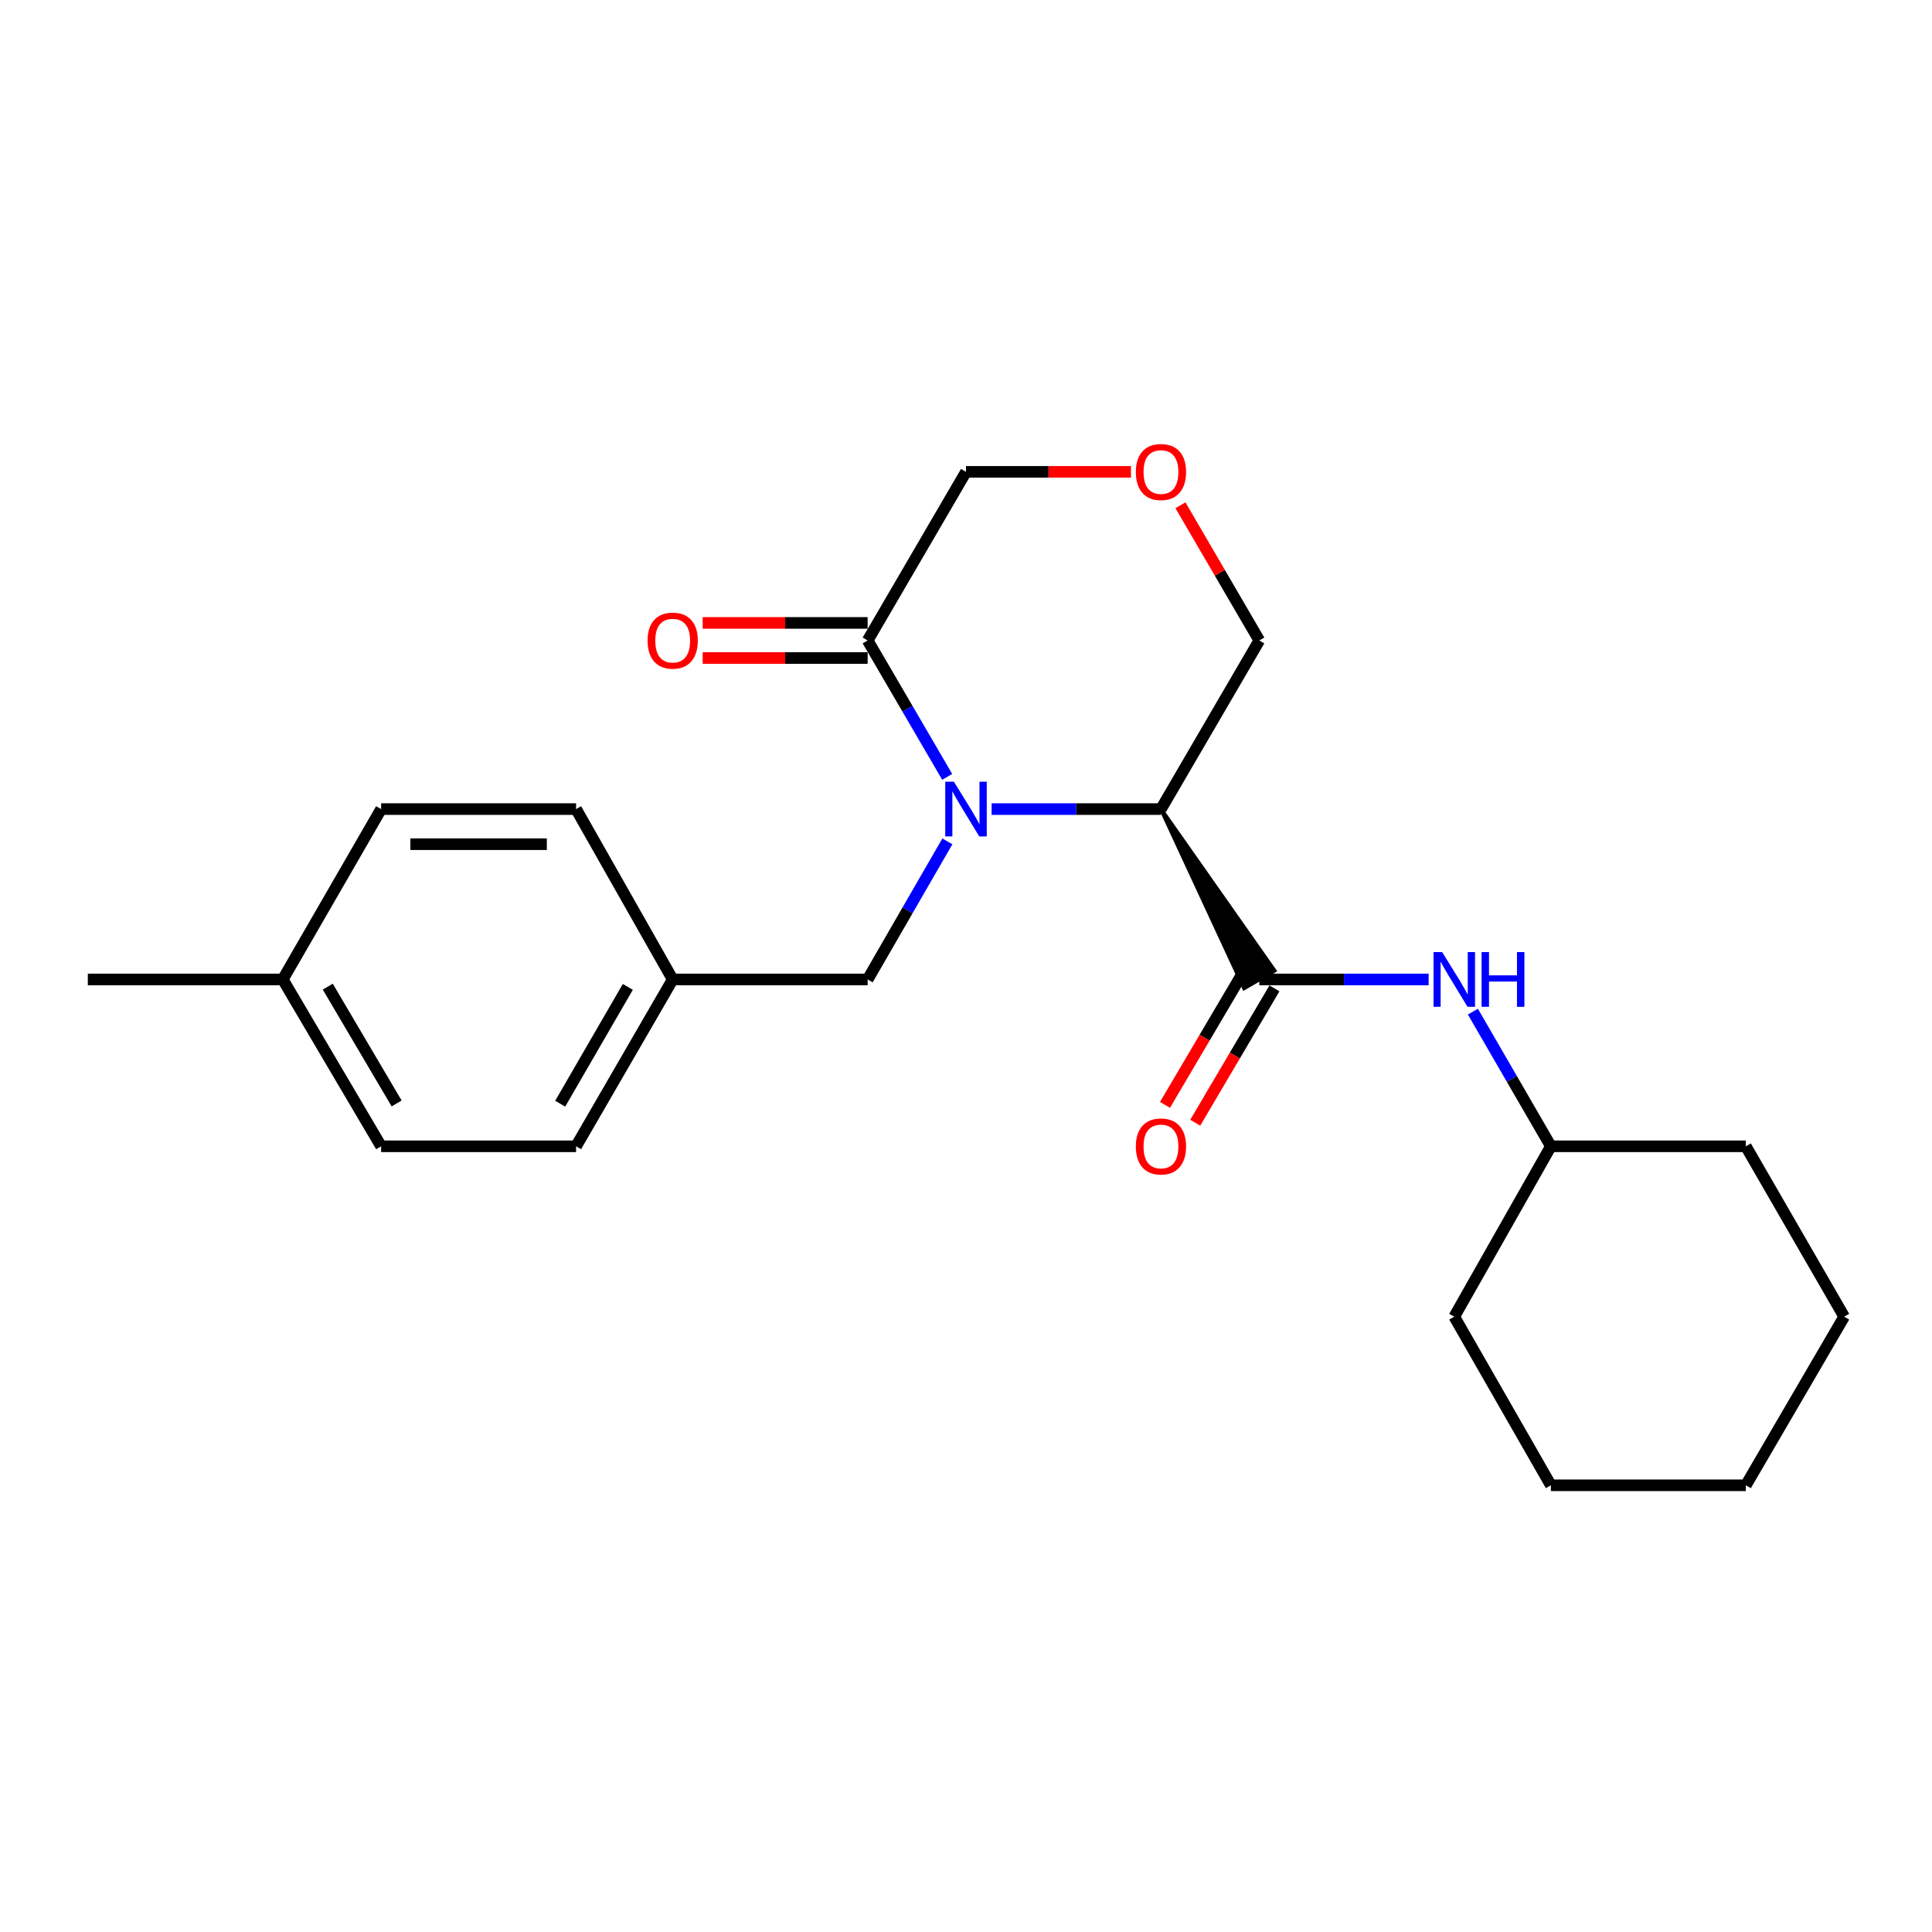 <?xml version='1.0' encoding='iso-8859-1'?>
<svg version='1.1' baseProfile='full'
              xmlns='http://www.w3.org/2000/svg'
                      xmlns:rdkit='http://www.rdkit.org/xml'
                      xmlns:xlink='http://www.w3.org/1999/xlink'
                  xml:space='preserve'
width='1000px' height='1000px' viewBox='0 0 1000 1000'>
<!-- END OF HEADER -->
<rect style='opacity:1.0;fill:#FFFFFF;stroke:none' width='1000' height='1000' x='0' y='0'> </rect>
<path class='bond-0' d='M 513.263,418.784 L 557.087,418.784' style='fill:none;fill-rule:evenodd;stroke:#0000FF;stroke-width:6px;stroke-linecap:butt;stroke-linejoin:miter;stroke-opacity:1' />
<path class='bond-0' d='M 557.087,418.784 L 600.91,418.784' style='fill:none;fill-rule:evenodd;stroke:#000000;stroke-width:6px;stroke-linecap:butt;stroke-linejoin:miter;stroke-opacity:1' />
<path class='bond-1' d='M 490.268,402.098 L 469.682,366.801' style='fill:none;fill-rule:evenodd;stroke:#0000FF;stroke-width:6px;stroke-linecap:butt;stroke-linejoin:miter;stroke-opacity:1' />
<path class='bond-1' d='M 469.682,366.801 L 449.096,331.504' style='fill:none;fill-rule:evenodd;stroke:#000000;stroke-width:6px;stroke-linecap:butt;stroke-linejoin:miter;stroke-opacity:1' />
<path class='bond-2' d='M 490.356,435.49 L 469.726,471.227' style='fill:none;fill-rule:evenodd;stroke:#0000FF;stroke-width:6px;stroke-linecap:butt;stroke-linejoin:miter;stroke-opacity:1' />
<path class='bond-2' d='M 469.726,471.227 L 449.096,506.963' style='fill:none;fill-rule:evenodd;stroke:#000000;stroke-width:6px;stroke-linecap:butt;stroke-linejoin:miter;stroke-opacity:1' />
<path class='bond-3' d='M 600.91,418.784 L 643.945,511.506 L 659.684,502.421 Z' style='fill:#000000;fill-rule:evenodd;fill-opacity:1;stroke:#000000;stroke-width:2px;stroke-linecap:butt;stroke-linejoin:miter;stroke-opacity:1;' />
<path class='bond-4' d='M 600.91,418.784 L 651.815,331.504' style='fill:none;fill-rule:evenodd;stroke:#000000;stroke-width:6px;stroke-linecap:butt;stroke-linejoin:miter;stroke-opacity:1' />
<path class='bond-5' d='M 651.815,506.963 L 695.638,506.963' style='fill:none;fill-rule:evenodd;stroke:#000000;stroke-width:6px;stroke-linecap:butt;stroke-linejoin:miter;stroke-opacity:1' />
<path class='bond-5' d='M 695.638,506.963 L 739.462,506.963' style='fill:none;fill-rule:evenodd;stroke:#0000FF;stroke-width:6px;stroke-linecap:butt;stroke-linejoin:miter;stroke-opacity:1' />
<path class='bond-6' d='M 643.987,502.349 L 623.494,537.117' style='fill:none;fill-rule:evenodd;stroke:#000000;stroke-width:6px;stroke-linecap:butt;stroke-linejoin:miter;stroke-opacity:1' />
<path class='bond-6' d='M 623.494,537.117 L 603,571.885' style='fill:none;fill-rule:evenodd;stroke:#FF0000;stroke-width:6px;stroke-linecap:butt;stroke-linejoin:miter;stroke-opacity:1' />
<path class='bond-6' d='M 659.643,511.577 L 639.149,546.345' style='fill:none;fill-rule:evenodd;stroke:#000000;stroke-width:6px;stroke-linecap:butt;stroke-linejoin:miter;stroke-opacity:1' />
<path class='bond-6' d='M 639.149,546.345 L 618.656,581.113' style='fill:none;fill-rule:evenodd;stroke:#FF0000;stroke-width:6px;stroke-linecap:butt;stroke-linejoin:miter;stroke-opacity:1' />
<path class='bond-7' d='M 449.096,322.417 L 406.402,322.417' style='fill:none;fill-rule:evenodd;stroke:#000000;stroke-width:6px;stroke-linecap:butt;stroke-linejoin:miter;stroke-opacity:1' />
<path class='bond-7' d='M 406.402,322.417 L 363.708,322.417' style='fill:none;fill-rule:evenodd;stroke:#FF0000;stroke-width:6px;stroke-linecap:butt;stroke-linejoin:miter;stroke-opacity:1' />
<path class='bond-7' d='M 449.096,340.59 L 406.402,340.59' style='fill:none;fill-rule:evenodd;stroke:#000000;stroke-width:6px;stroke-linecap:butt;stroke-linejoin:miter;stroke-opacity:1' />
<path class='bond-7' d='M 406.402,340.59 L 363.708,340.59' style='fill:none;fill-rule:evenodd;stroke:#FF0000;stroke-width:6px;stroke-linecap:butt;stroke-linejoin:miter;stroke-opacity:1' />
<path class='bond-8' d='M 449.096,331.504 L 500,244.233' style='fill:none;fill-rule:evenodd;stroke:#000000;stroke-width:6px;stroke-linecap:butt;stroke-linejoin:miter;stroke-opacity:1' />
<path class='bond-9' d='M 762.369,523.618 L 782.55,558.472' style='fill:none;fill-rule:evenodd;stroke:#0000FF;stroke-width:6px;stroke-linecap:butt;stroke-linejoin:miter;stroke-opacity:1' />
<path class='bond-9' d='M 782.55,558.472 L 802.731,593.325' style='fill:none;fill-rule:evenodd;stroke:#000000;stroke-width:6px;stroke-linecap:butt;stroke-linejoin:miter;stroke-opacity:1' />
<path class='bond-10' d='M 449.096,506.963 L 348.185,506.963' style='fill:none;fill-rule:evenodd;stroke:#000000;stroke-width:6px;stroke-linecap:butt;stroke-linejoin:miter;stroke-opacity:1' />
<path class='bond-11' d='M 585.388,244.233 L 542.694,244.233' style='fill:none;fill-rule:evenodd;stroke:#FF0000;stroke-width:6px;stroke-linecap:butt;stroke-linejoin:miter;stroke-opacity:1' />
<path class='bond-11' d='M 542.694,244.233 L 500,244.233' style='fill:none;fill-rule:evenodd;stroke:#000000;stroke-width:6px;stroke-linecap:butt;stroke-linejoin:miter;stroke-opacity:1' />
<path class='bond-12' d='M 610.993,261.519 L 631.404,296.511' style='fill:none;fill-rule:evenodd;stroke:#FF0000;stroke-width:6px;stroke-linecap:butt;stroke-linejoin:miter;stroke-opacity:1' />
<path class='bond-12' d='M 631.404,296.511 L 651.815,331.504' style='fill:none;fill-rule:evenodd;stroke:#000000;stroke-width:6px;stroke-linecap:butt;stroke-linejoin:miter;stroke-opacity:1' />
<path class='bond-13' d='M 348.185,506.963 L 298.179,418.784' style='fill:none;fill-rule:evenodd;stroke:#000000;stroke-width:6px;stroke-linecap:butt;stroke-linejoin:miter;stroke-opacity:1' />
<path class='bond-14' d='M 348.185,506.963 L 298.179,593.325' style='fill:none;fill-rule:evenodd;stroke:#000000;stroke-width:6px;stroke-linecap:butt;stroke-linejoin:miter;stroke-opacity:1' />
<path class='bond-14' d='M 324.958,510.811 L 289.954,571.265' style='fill:none;fill-rule:evenodd;stroke:#000000;stroke-width:6px;stroke-linecap:butt;stroke-linejoin:miter;stroke-opacity:1' />
<path class='bond-15' d='M 802.731,593.325 L 752.725,681.514' style='fill:none;fill-rule:evenodd;stroke:#000000;stroke-width:6px;stroke-linecap:butt;stroke-linejoin:miter;stroke-opacity:1' />
<path class='bond-16' d='M 802.731,593.325 L 903.641,593.325' style='fill:none;fill-rule:evenodd;stroke:#000000;stroke-width:6px;stroke-linecap:butt;stroke-linejoin:miter;stroke-opacity:1' />
<path class='bond-17' d='M 146.365,506.963 L 197.269,593.325' style='fill:none;fill-rule:evenodd;stroke:#000000;stroke-width:6px;stroke-linecap:butt;stroke-linejoin:miter;stroke-opacity:1' />
<path class='bond-17' d='M 169.656,510.69 L 205.289,571.143' style='fill:none;fill-rule:evenodd;stroke:#000000;stroke-width:6px;stroke-linecap:butt;stroke-linejoin:miter;stroke-opacity:1' />
<path class='bond-18' d='M 146.365,506.963 L 45.455,506.963' style='fill:none;fill-rule:evenodd;stroke:#000000;stroke-width:6px;stroke-linecap:butt;stroke-linejoin:miter;stroke-opacity:1' />
<path class='bond-19' d='M 146.365,506.963 L 197.269,418.784' style='fill:none;fill-rule:evenodd;stroke:#000000;stroke-width:6px;stroke-linecap:butt;stroke-linejoin:miter;stroke-opacity:1' />
<path class='bond-20' d='M 298.179,418.784 L 197.269,418.784' style='fill:none;fill-rule:evenodd;stroke:#000000;stroke-width:6px;stroke-linecap:butt;stroke-linejoin:miter;stroke-opacity:1' />
<path class='bond-20' d='M 283.043,436.957 L 212.406,436.957' style='fill:none;fill-rule:evenodd;stroke:#000000;stroke-width:6px;stroke-linecap:butt;stroke-linejoin:miter;stroke-opacity:1' />
<path class='bond-21' d='M 298.179,593.325 L 197.269,593.325' style='fill:none;fill-rule:evenodd;stroke:#000000;stroke-width:6px;stroke-linecap:butt;stroke-linejoin:miter;stroke-opacity:1' />
<path class='bond-22' d='M 752.725,681.514 L 802.731,768.785' style='fill:none;fill-rule:evenodd;stroke:#000000;stroke-width:6px;stroke-linecap:butt;stroke-linejoin:miter;stroke-opacity:1' />
<path class='bond-23' d='M 903.641,593.325 L 954.545,681.514' style='fill:none;fill-rule:evenodd;stroke:#000000;stroke-width:6px;stroke-linecap:butt;stroke-linejoin:miter;stroke-opacity:1' />
<path class='bond-24' d='M 802.731,768.785 L 903.641,768.785' style='fill:none;fill-rule:evenodd;stroke:#000000;stroke-width:6px;stroke-linecap:butt;stroke-linejoin:miter;stroke-opacity:1' />
<path class='bond-25' d='M 954.545,681.514 L 903.641,768.785' style='fill:none;fill-rule:evenodd;stroke:#000000;stroke-width:6px;stroke-linecap:butt;stroke-linejoin:miter;stroke-opacity:1' />
<path  class='atom-0' d='M 493.74 404.624
L 503.02 419.624
Q 503.94 421.104, 505.42 423.784
Q 506.9 426.464, 506.98 426.624
L 506.98 404.624
L 510.74 404.624
L 510.74 432.944
L 506.86 432.944
L 496.9 416.544
Q 495.74 414.624, 494.5 412.424
Q 493.3 410.224, 492.94 409.544
L 492.94 432.944
L 489.26 432.944
L 489.26 404.624
L 493.74 404.624
' fill='#0000FF'/>
<path  class='atom-4' d='M 746.465 492.803
L 755.745 507.803
Q 756.665 509.283, 758.145 511.963
Q 759.625 514.643, 759.705 514.803
L 759.705 492.803
L 763.465 492.803
L 763.465 521.123
L 759.585 521.123
L 749.625 504.723
Q 748.465 502.803, 747.225 500.603
Q 746.025 498.403, 745.665 497.723
L 745.665 521.123
L 741.985 521.123
L 741.985 492.803
L 746.465 492.803
' fill='#0000FF'/>
<path  class='atom-4' d='M 766.865 492.803
L 770.705 492.803
L 770.705 504.843
L 785.185 504.843
L 785.185 492.803
L 789.025 492.803
L 789.025 521.123
L 785.185 521.123
L 785.185 508.043
L 770.705 508.043
L 770.705 521.123
L 766.865 521.123
L 766.865 492.803
' fill='#0000FF'/>
<path  class='atom-6' d='M 587.91 593.405
Q 587.91 586.605, 591.27 582.805
Q 594.63 579.005, 600.91 579.005
Q 607.19 579.005, 610.55 582.805
Q 613.91 586.605, 613.91 593.405
Q 613.91 600.285, 610.51 604.205
Q 607.11 608.085, 600.91 608.085
Q 594.67 608.085, 591.27 604.205
Q 587.91 600.325, 587.91 593.405
M 600.91 604.885
Q 605.23 604.885, 607.55 602.005
Q 609.91 599.085, 609.91 593.405
Q 609.91 587.845, 607.55 585.045
Q 605.23 582.205, 600.91 582.205
Q 596.59 582.205, 594.23 585.005
Q 591.91 587.805, 591.91 593.405
Q 591.91 599.125, 594.23 602.005
Q 596.59 604.885, 600.91 604.885
' fill='#FF0000'/>
<path  class='atom-7' d='M 587.91 244.313
Q 587.91 237.513, 591.27 233.713
Q 594.63 229.913, 600.91 229.913
Q 607.19 229.913, 610.55 233.713
Q 613.91 237.513, 613.91 244.313
Q 613.91 251.193, 610.51 255.113
Q 607.11 258.993, 600.91 258.993
Q 594.67 258.993, 591.27 255.113
Q 587.91 251.233, 587.91 244.313
M 600.91 255.793
Q 605.23 255.793, 607.55 252.913
Q 609.91 249.993, 609.91 244.313
Q 609.91 238.753, 607.55 235.953
Q 605.23 233.113, 600.91 233.113
Q 596.59 233.113, 594.23 235.913
Q 591.91 238.713, 591.91 244.313
Q 591.91 250.033, 594.23 252.913
Q 596.59 255.793, 600.91 255.793
' fill='#FF0000'/>
<path  class='atom-8' d='M 335.185 331.584
Q 335.185 324.784, 338.545 320.984
Q 341.905 317.184, 348.185 317.184
Q 354.465 317.184, 357.825 320.984
Q 361.185 324.784, 361.185 331.584
Q 361.185 338.464, 357.785 342.384
Q 354.385 346.264, 348.185 346.264
Q 341.945 346.264, 338.545 342.384
Q 335.185 338.504, 335.185 331.584
M 348.185 343.064
Q 352.505 343.064, 354.825 340.184
Q 357.185 337.264, 357.185 331.584
Q 357.185 326.024, 354.825 323.224
Q 352.505 320.384, 348.185 320.384
Q 343.865 320.384, 341.505 323.184
Q 339.185 325.984, 339.185 331.584
Q 339.185 337.304, 341.505 340.184
Q 343.865 343.064, 348.185 343.064
' fill='#FF0000'/>
</svg>
